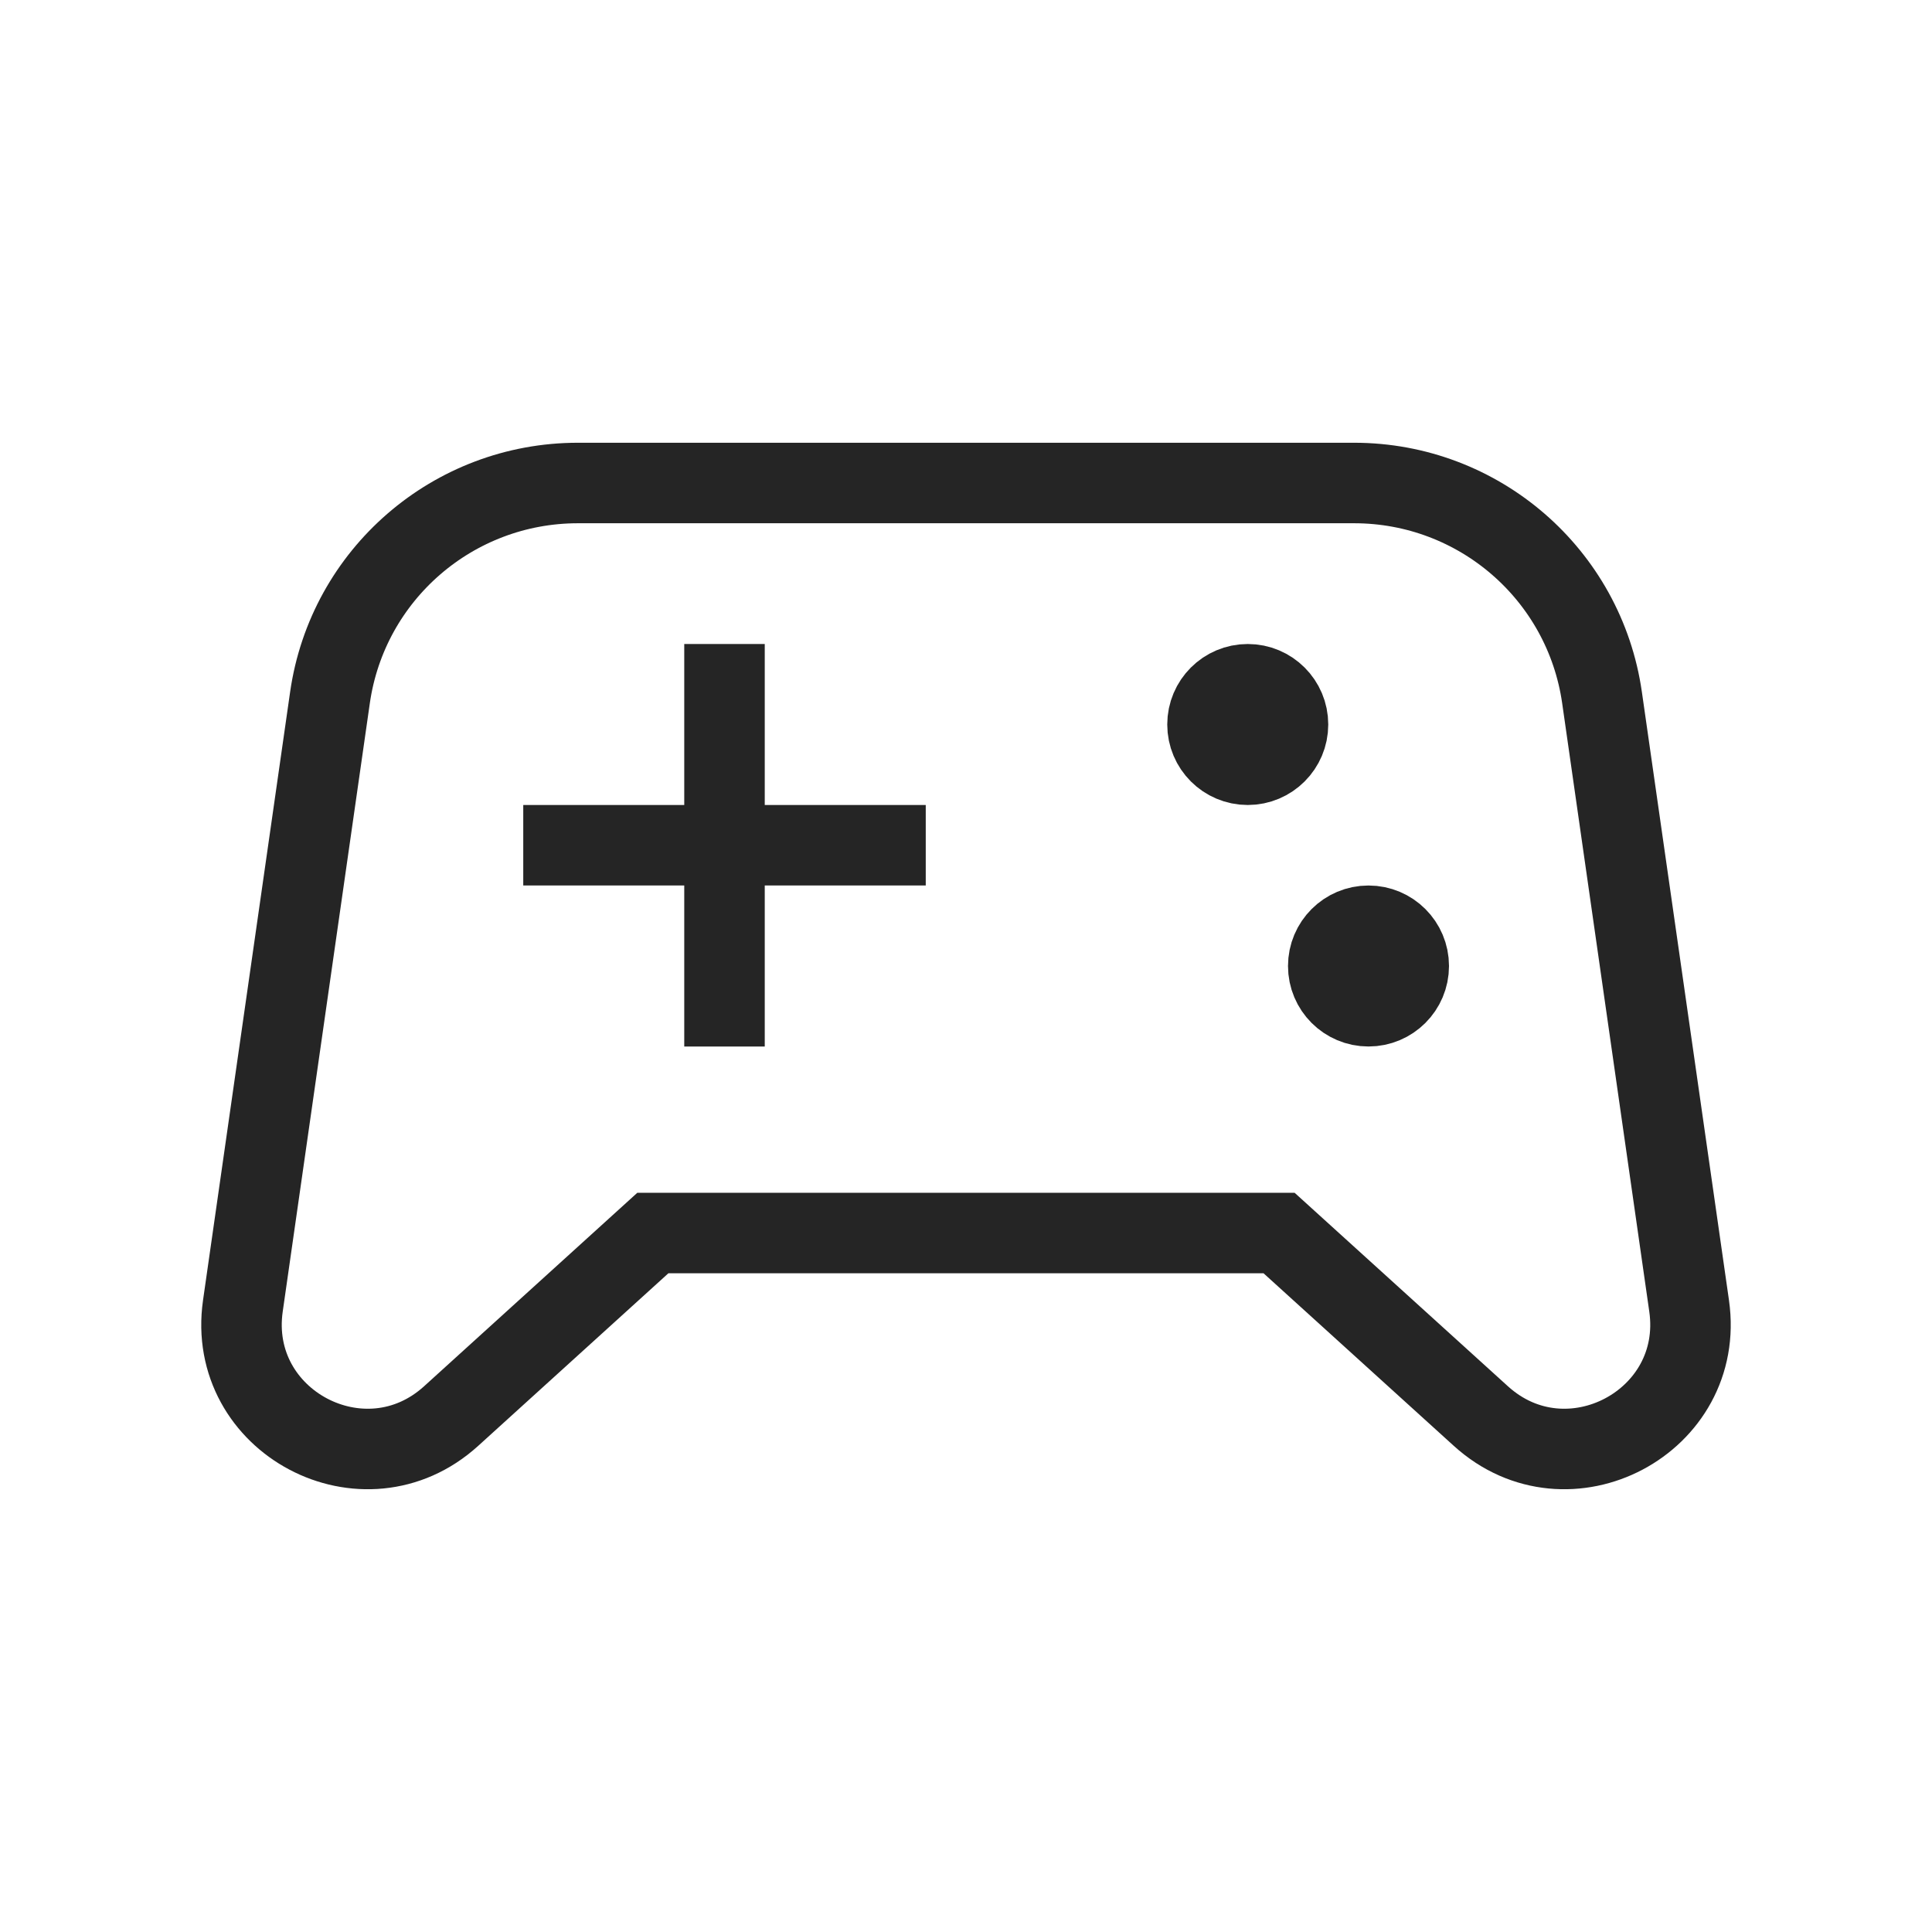<svg width="24" height="24" viewBox="0 0 24 24" fill="none" xmlns="http://www.w3.org/2000/svg">
<path d="M12.259 15.317H8.11L5.604 17.591C4.525 18.57 2.811 17.663 3.017 16.223L4.099 8.666C4.318 7.136 5.63 6 7.179 6H16.821C18.37 6 19.682 7.136 19.901 8.666L20.983 16.223C21.189 17.663 19.475 18.57 18.396 17.591L15.889 15.317H11.741" stroke="#252525"/>
<path d="M17 11.5C17.276 11.5 17.5 11.724 17.5 12C17.5 12.276 17.276 12.5 17 12.5C16.724 12.5 16.5 12.276 16.5 12C16.5 11.724 16.724 11.5 17 11.5Z" fill="black"/>
<path d="M15.5 8.5C15.776 8.5 16 8.724 16 9C16 9.276 15.776 9.5 15.5 9.5C15.224 9.5 15 9.276 15 9C15 8.724 15.224 8.5 15.5 8.5Z" fill="black"/>
<path d="M9 13V8M6.5 10.5H11.5M17.5 12V12C17.5 12.276 17.276 12.5 17 12.5V12.5C16.724 12.5 16.5 12.276 16.5 12V12C16.5 11.724 16.724 11.5 17 11.5V11.5C17.276 11.5 17.5 11.724 17.5 12ZM16 9V9C16 9.276 15.776 9.5 15.5 9.5V9.5C15.224 9.5 15 9.276 15 9V9C15 8.724 15.224 8.5 15.5 8.5V8.5C15.776 8.5 16 8.724 16 9Z" stroke="#252525"/>
</svg>
